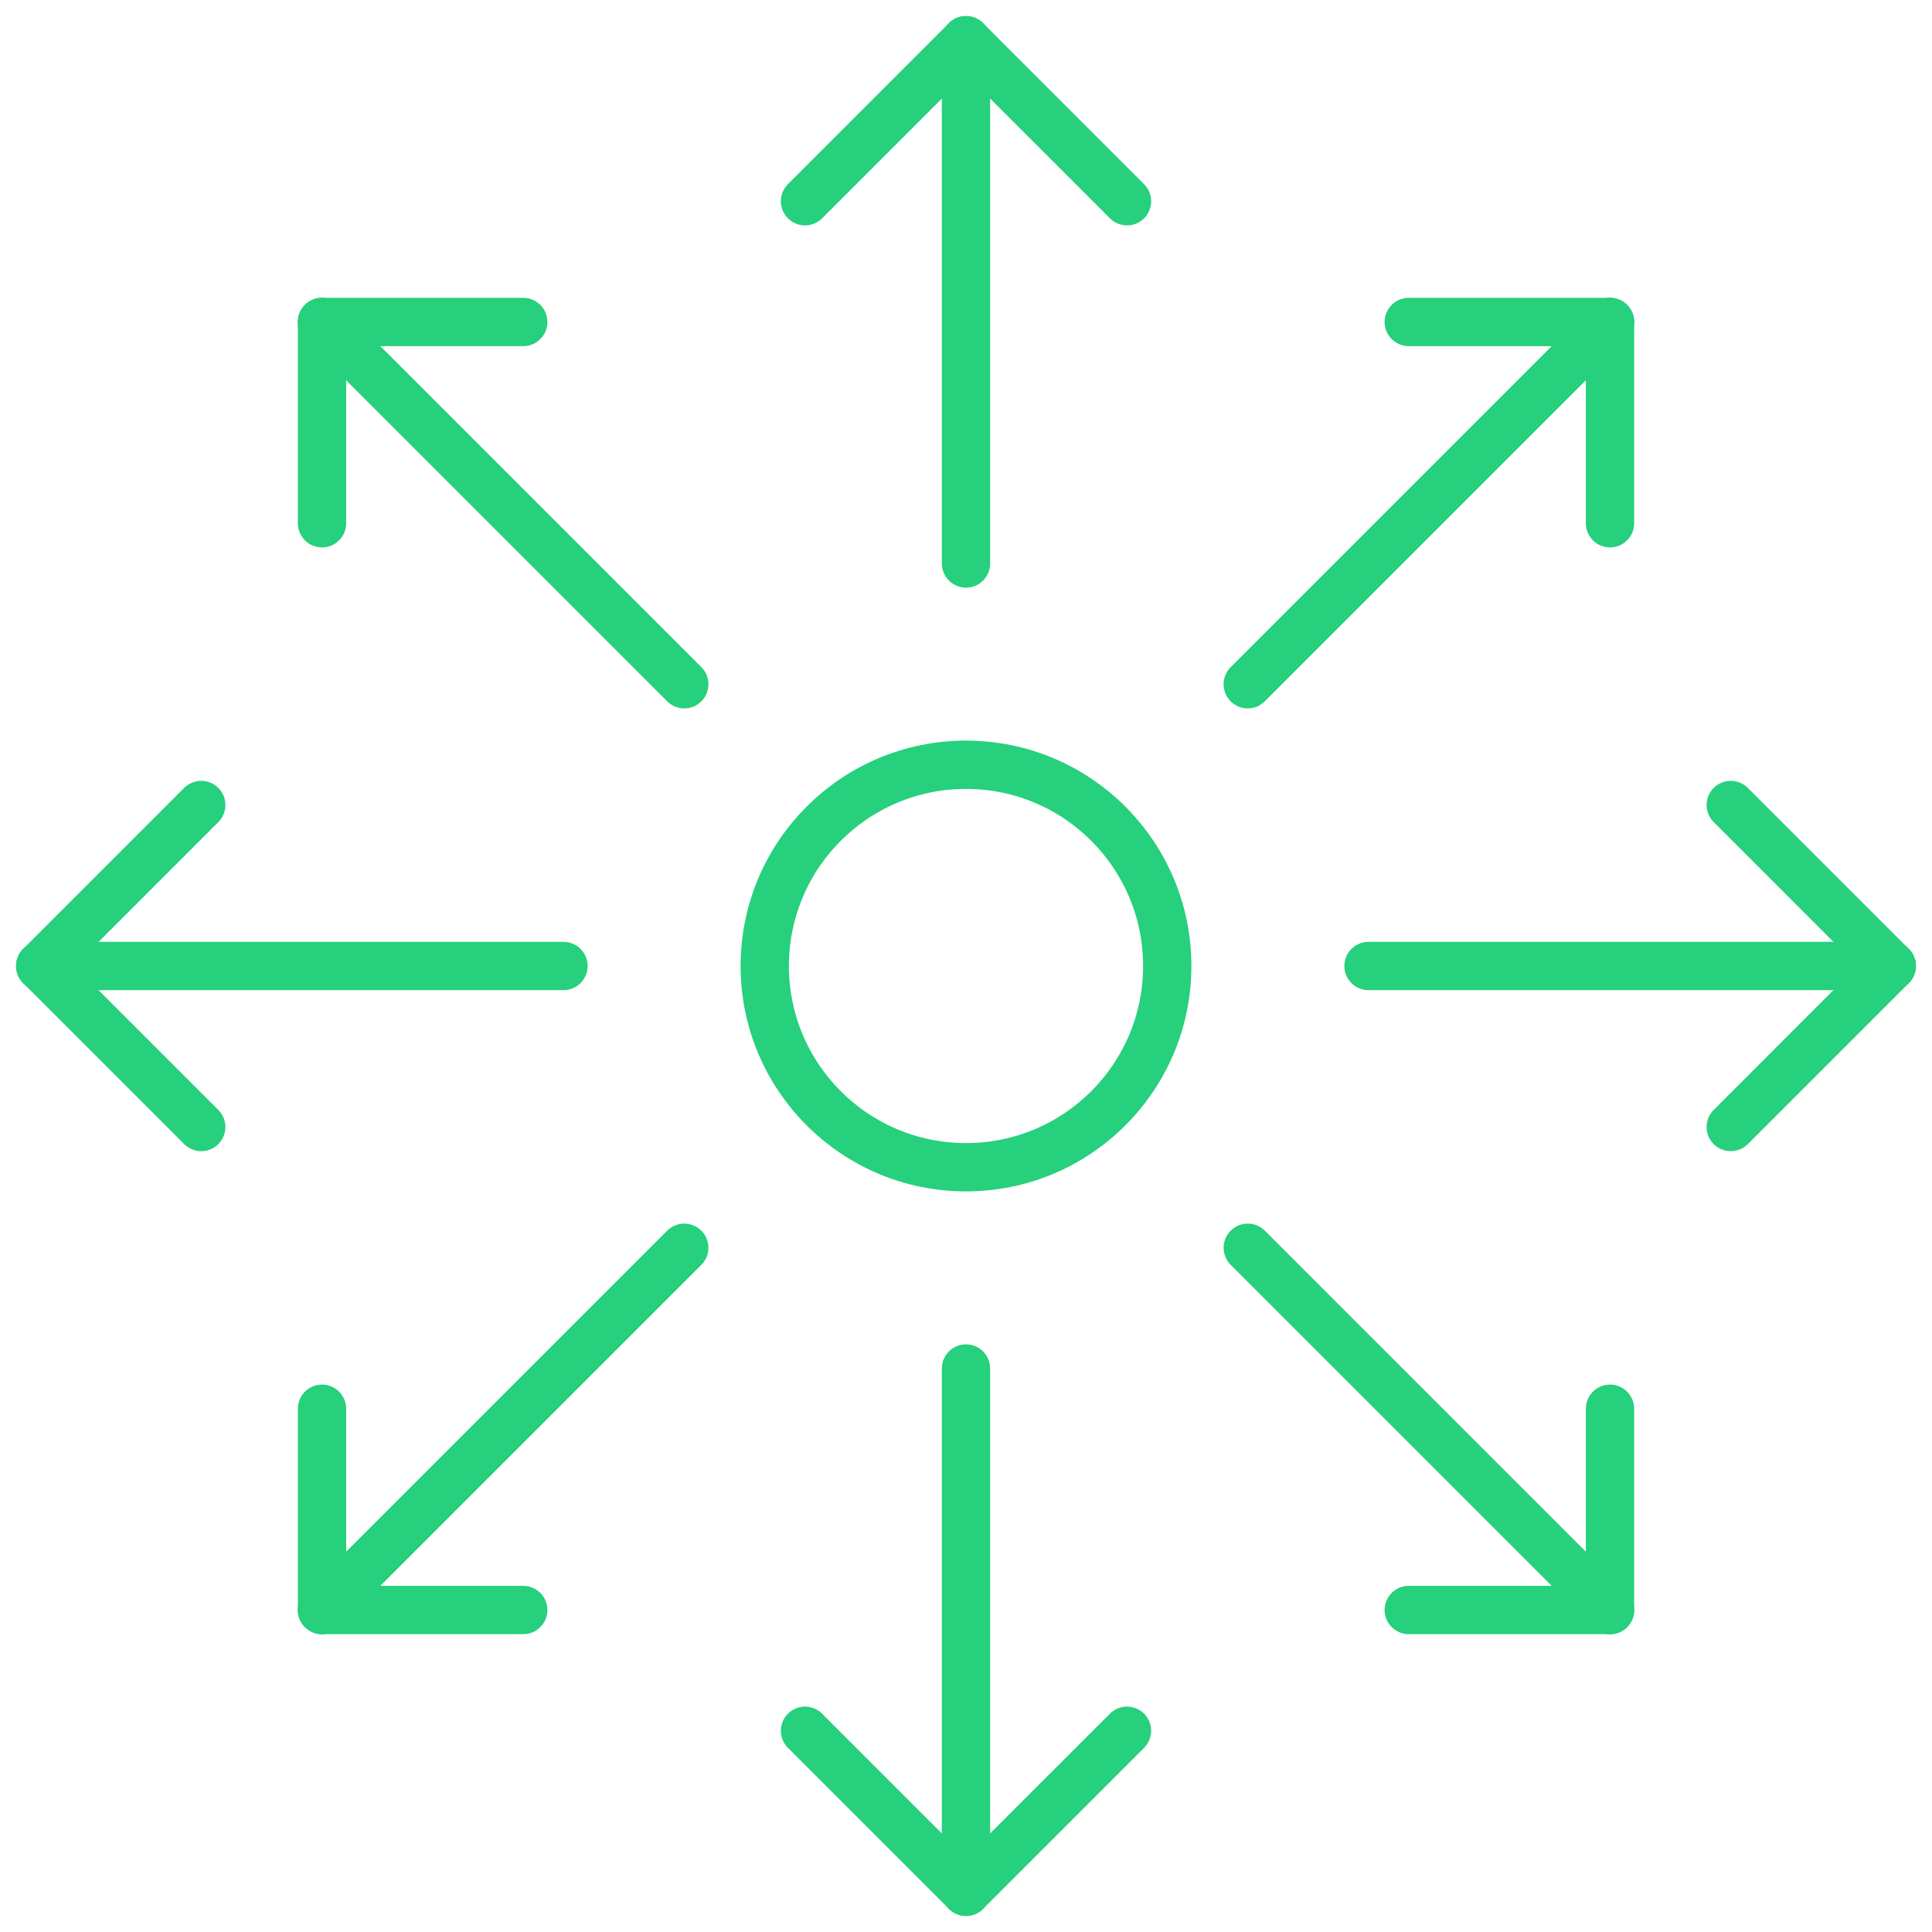 <svg xmlns="http://www.w3.org/2000/svg" width="80" height="80" viewBox="0 0 80 80" fill="none"><g clip-path="url(#clip0_4863_15315)"><path d="M40 1.667V23.333" stroke="#26D07C" stroke-width="2" stroke-linecap="round" stroke-linejoin="round"></path><path d="M33.334 8.333L40 1.667" stroke="#26D07C" stroke-width="2" stroke-linecap="round" stroke-linejoin="round"></path><path d="M46.667 8.333L40 1.667" stroke="#26D07C" stroke-width="2" stroke-linecap="round" stroke-linejoin="round"></path><path d="M13.334 13.333L28.334 28.333" stroke="#26D07C" stroke-width="2" stroke-linecap="round" stroke-linejoin="round"></path><path d="M13.334 21.667V13.333" stroke="#26D07C" stroke-width="2" stroke-linecap="round" stroke-linejoin="round"></path><path d="M21.667 13.333H13.334" stroke="#26D07C" stroke-width="2" stroke-linecap="round" stroke-linejoin="round"></path><path d="M1.667 40H23.333" stroke="#26D07C" stroke-width="2" stroke-linecap="round" stroke-linejoin="round"></path><path d="M8.333 46.667L1.667 40" stroke="#26D07C" stroke-width="2" stroke-linecap="round" stroke-linejoin="round"></path><path d="M8.333 33.333L1.667 40" stroke="#26D07C" stroke-width="2" stroke-linecap="round" stroke-linejoin="round"></path><path d="M13.334 66.667L28.334 51.667" stroke="#26D07C" stroke-width="2" stroke-linecap="round" stroke-linejoin="round"></path><path d="M21.667 66.667H13.334" stroke="#26D07C" stroke-width="2" stroke-linecap="round" stroke-linejoin="round"></path><path d="M13.334 58.333V66.667" stroke="#26D07C" stroke-width="2" stroke-linecap="round" stroke-linejoin="round"></path><path d="M40 78.333V56.667" stroke="#26D07C" stroke-width="2" stroke-linecap="round" stroke-linejoin="round"></path><path d="M46.667 71.667L40 78.333" stroke="#26D07C" stroke-width="2" stroke-linecap="round" stroke-linejoin="round"></path><path d="M33.334 71.667L40 78.333" stroke="#26D07C" stroke-width="2" stroke-linecap="round" stroke-linejoin="round"></path><path d="M66.667 66.667L51.667 51.667" stroke="#26D07C" stroke-width="2" stroke-linecap="round" stroke-linejoin="round"></path><path d="M66.667 58.333V66.667" stroke="#26D07C" stroke-width="2" stroke-linecap="round" stroke-linejoin="round"></path><path d="M58.334 66.667H66.667" stroke="#26D07C" stroke-width="2" stroke-linecap="round" stroke-linejoin="round"></path><path d="M78.333 40H56.667" stroke="#26D07C" stroke-width="2" stroke-linecap="round" stroke-linejoin="round"></path><path d="M71.667 33.333L78.333 40" stroke="#26D07C" stroke-width="2" stroke-linecap="round" stroke-linejoin="round"></path><path d="M71.667 46.667L78.333 40" stroke="#26D07C" stroke-width="2" stroke-linecap="round" stroke-linejoin="round"></path><path d="M66.667 13.333L51.667 28.333" stroke="#26D07C" stroke-width="2" stroke-linecap="round" stroke-linejoin="round"></path><path d="M58.334 13.333H66.667" stroke="#26D07C" stroke-width="2" stroke-linecap="round" stroke-linejoin="round"></path><path d="M66.667 21.667V13.333" stroke="#26D07C" stroke-width="2" stroke-linecap="round" stroke-linejoin="round"></path><path d="M40 48.333C44.602 48.333 48.333 44.602 48.333 40C48.333 35.398 44.602 31.667 40 31.667C35.398 31.667 31.667 35.398 31.667 40C31.667 44.602 35.398 48.333 40 48.333Z" stroke="#26D07C" stroke-width="2" stroke-linecap="round" stroke-linejoin="round"></path></g><defs><clipPath id="clip0_4863_15315"><rect width="80" height="80" fill="white"></rect></clipPath></defs></svg>
